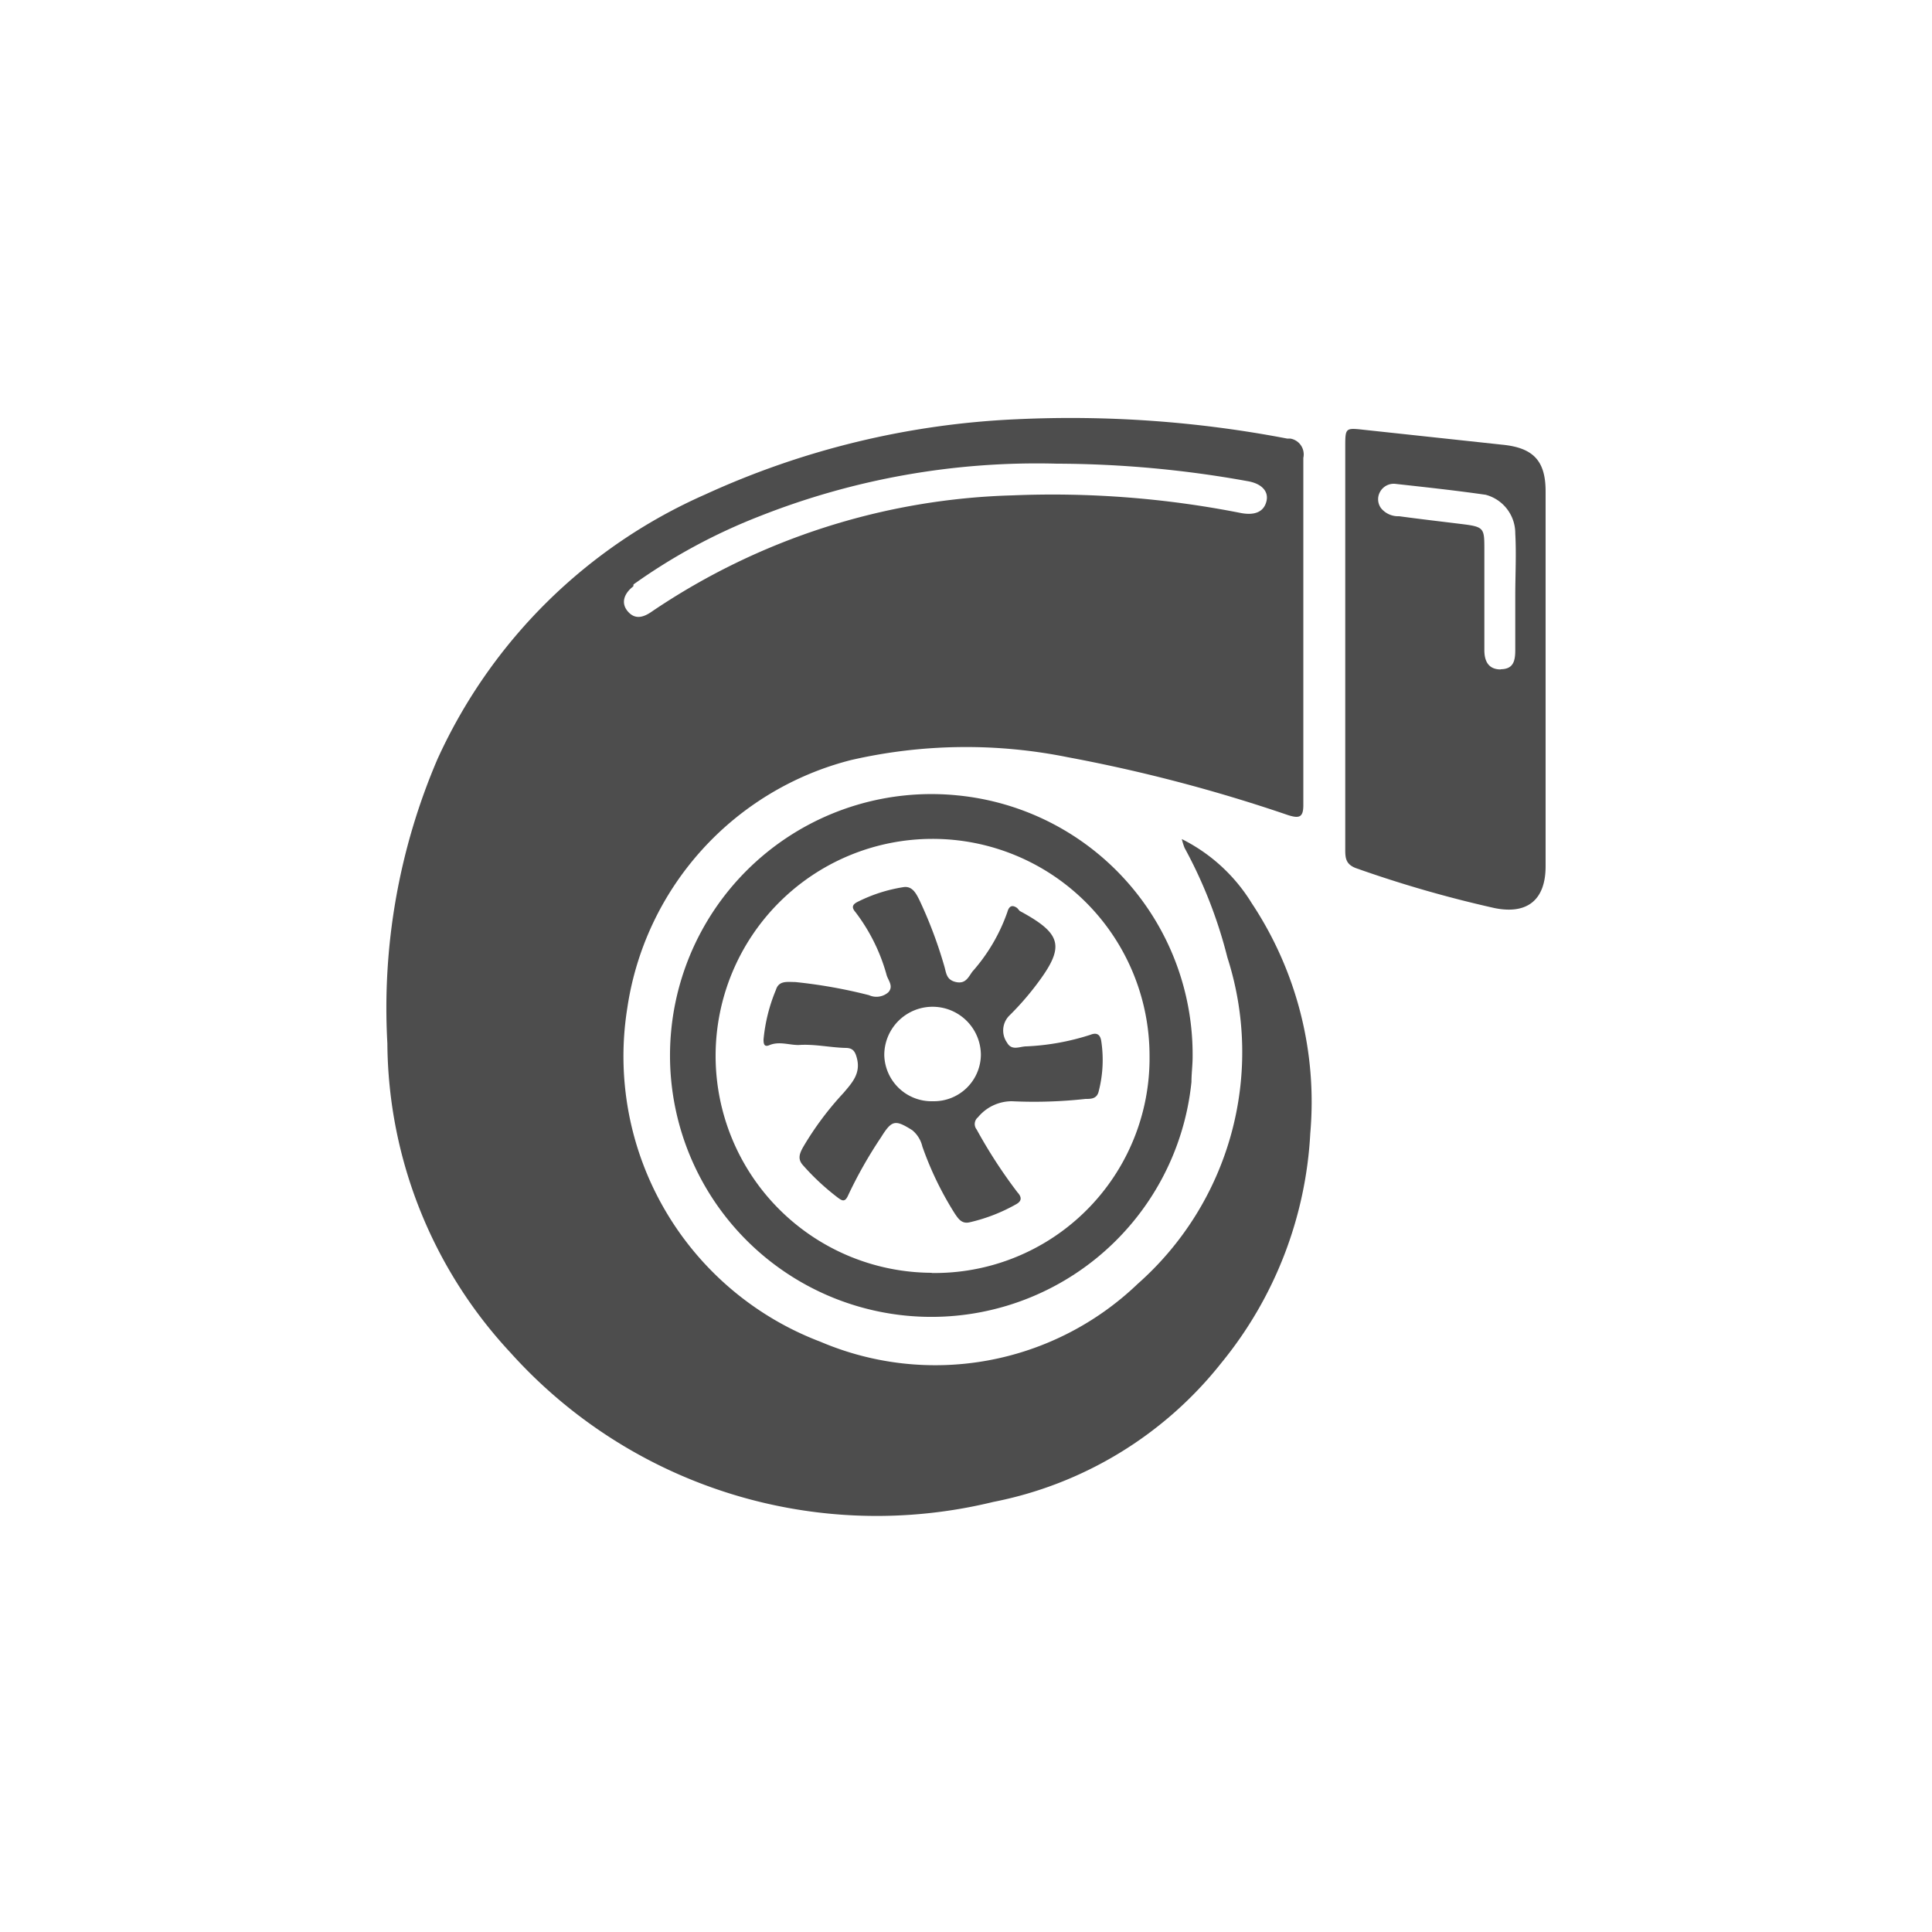 <svg xmlns="http://www.w3.org/2000/svg" viewBox="0 0 100 100"><defs><style>.cls-1{fill:#fff;opacity:0;}.cls-2{fill:#4d4d4d;}</style></defs><title>Asset 8</title><g id="Layer_2" data-name="Layer 2"><g id="Layer_1-2" data-name="Layer 1"><rect class="cls-1" width="100" height="100"/><g id="Group_96" data-name="Group 96"><path id="Path_987" data-name="Path 987" class="cls-2" d="M64.79,46.75a8.91,8.91,0,0,0-3.62-3.32,3.88,3.88,0,0,0,.14.45,24.11,24.11,0,0,1,2.22,5.68,16,16,0,0,1-4.64,16.89,15.14,15.14,0,0,1-16.42,3,15.8,15.8,0,0,1-10-17.28A15.59,15.59,0,0,1,44.05,39.34a26.6,26.6,0,0,1,11.2-.15,81.46,81.46,0,0,1,11.42,3c.6.19.8.11.79-.57q0-9,0-17.92a.83.83,0,0,0-.68-1l-.16,0a59.45,59.45,0,0,0-14-1,43.2,43.2,0,0,0-16.11,3.89A27.31,27.31,0,0,0,22.64,39.3,32.68,32.68,0,0,0,20.05,54a23.71,23.71,0,0,0,6.36,16,25.48,25.48,0,0,0,25,7.74,19.93,19.93,0,0,0,11.81-7.2,20.45,20.45,0,0,0,4.6-11.88A18.6,18.6,0,0,0,64.79,46.75Zm-32-16.5a29.83,29.83,0,0,1,6.5-3.52A39,39,0,0,1,54.7,24a56.13,56.13,0,0,1,9.85.9c.75.12,1.13.53,1,1.05s-.57.75-1.34.6a50.2,50.2,0,0,0-11.8-.91,35,35,0,0,0-18.65,6c-.45.32-.89.45-1.27,0s-.16-.95.29-1.29Z"/><path id="Path_988" data-name="Path 988" class="cls-2" d="M80,25.43c0-1.58-.64-2.25-2.22-2.41l-7.15-.77c-1-.11-1-.12-1,.9V43.93c0,.44,0,.79.54,1A62,62,0,0,0,77.35,47c1.71.35,2.65-.43,2.65-2.16Q80,35.13,80,25.43Zm-2.32,9.22c-.67,0-.85-.47-.85-1V28.46c0-1.11,0-1.19-1.13-1.33s-2.18-.26-3.28-.41a1.14,1.14,0,0,1-.94-.42.78.78,0,0,1-.06-.82.81.81,0,0,1,.85-.43c1.54.17,3.11.34,4.63.56a2.06,2.06,0,0,1,1.53,2c.06,1.07,0,2.15,0,3.23h0v2.8c0,.58-.1,1-.77,1Z"/><path id="Path_989" data-name="Path 989" class="cls-2" d="M49.57,41.17A13.53,13.53,0,1,0,61.67,56c0-.43.06-.87.06-1.31A13.48,13.48,0,0,0,49.57,41.17ZM48.25,65.88A11.23,11.23,0,1,1,59.5,54.62a11.12,11.12,0,0,1-11,11.27h-.29Z"/><path id="Path_990" data-name="Path 990" class="cls-2" d="M57,53.88c-.05-.31-.21-.46-.56-.32a12.53,12.53,0,0,1-3.32.6c-.34,0-.75.25-1-.2a1.09,1.09,0,0,1,.11-1.38A14.59,14.59,0,0,0,53.62,51c1.52-2,1.38-2.65-.84-3.85L52.65,47c-.28-.2-.43-.08-.51.21a9.21,9.21,0,0,1-1.81,3.08c-.21.29-.35.65-.85.54s-.5-.47-.6-.81a22.8,22.8,0,0,0-1.29-3.43c-.17-.34-.37-.75-.84-.67a8,8,0,0,0-2.38.77c-.25.13-.3.28-.1.51A9.52,9.52,0,0,1,45.9,50.5c.1.28.35.56.08.86a.93.93,0,0,1-1,.15,26.13,26.13,0,0,0-3.82-.68c-.41,0-.85-.09-1,.41a8.74,8.74,0,0,0-.64,2.57c0,.25.05.4.32.28.5-.2,1,0,1.49,0,.82-.06,1.63.13,2.44.15.39,0,.5.2.59.56.19.78-.27,1.26-.7,1.77a16,16,0,0,0-2.1,2.82c-.17.31-.29.6,0,.92A12.46,12.46,0,0,0,43.38,62c.22.16.36.23.52-.13a22.81,22.81,0,0,1,1.7-3c.56-.9.73-.93,1.62-.37a1.55,1.55,0,0,1,.52.84,17,17,0,0,0,1.69,3.49c.18.26.35.52.74.44a8.92,8.92,0,0,0,2.41-.93c.3-.16.33-.36.08-.63a25.82,25.82,0,0,1-2.11-3.25.45.45,0,0,1,.07-.63h0A2.27,2.27,0,0,1,52.38,57a24.27,24.27,0,0,0,3.81-.12c.28,0,.59,0,.68-.4A6.49,6.49,0,0,0,57,53.88ZM48.28,57a2.45,2.45,0,0,1-2.51-2.39v0a2.49,2.49,0,0,1,5,0A2.43,2.43,0,0,1,48.32,57h0Z"/></g></g></g></svg>
